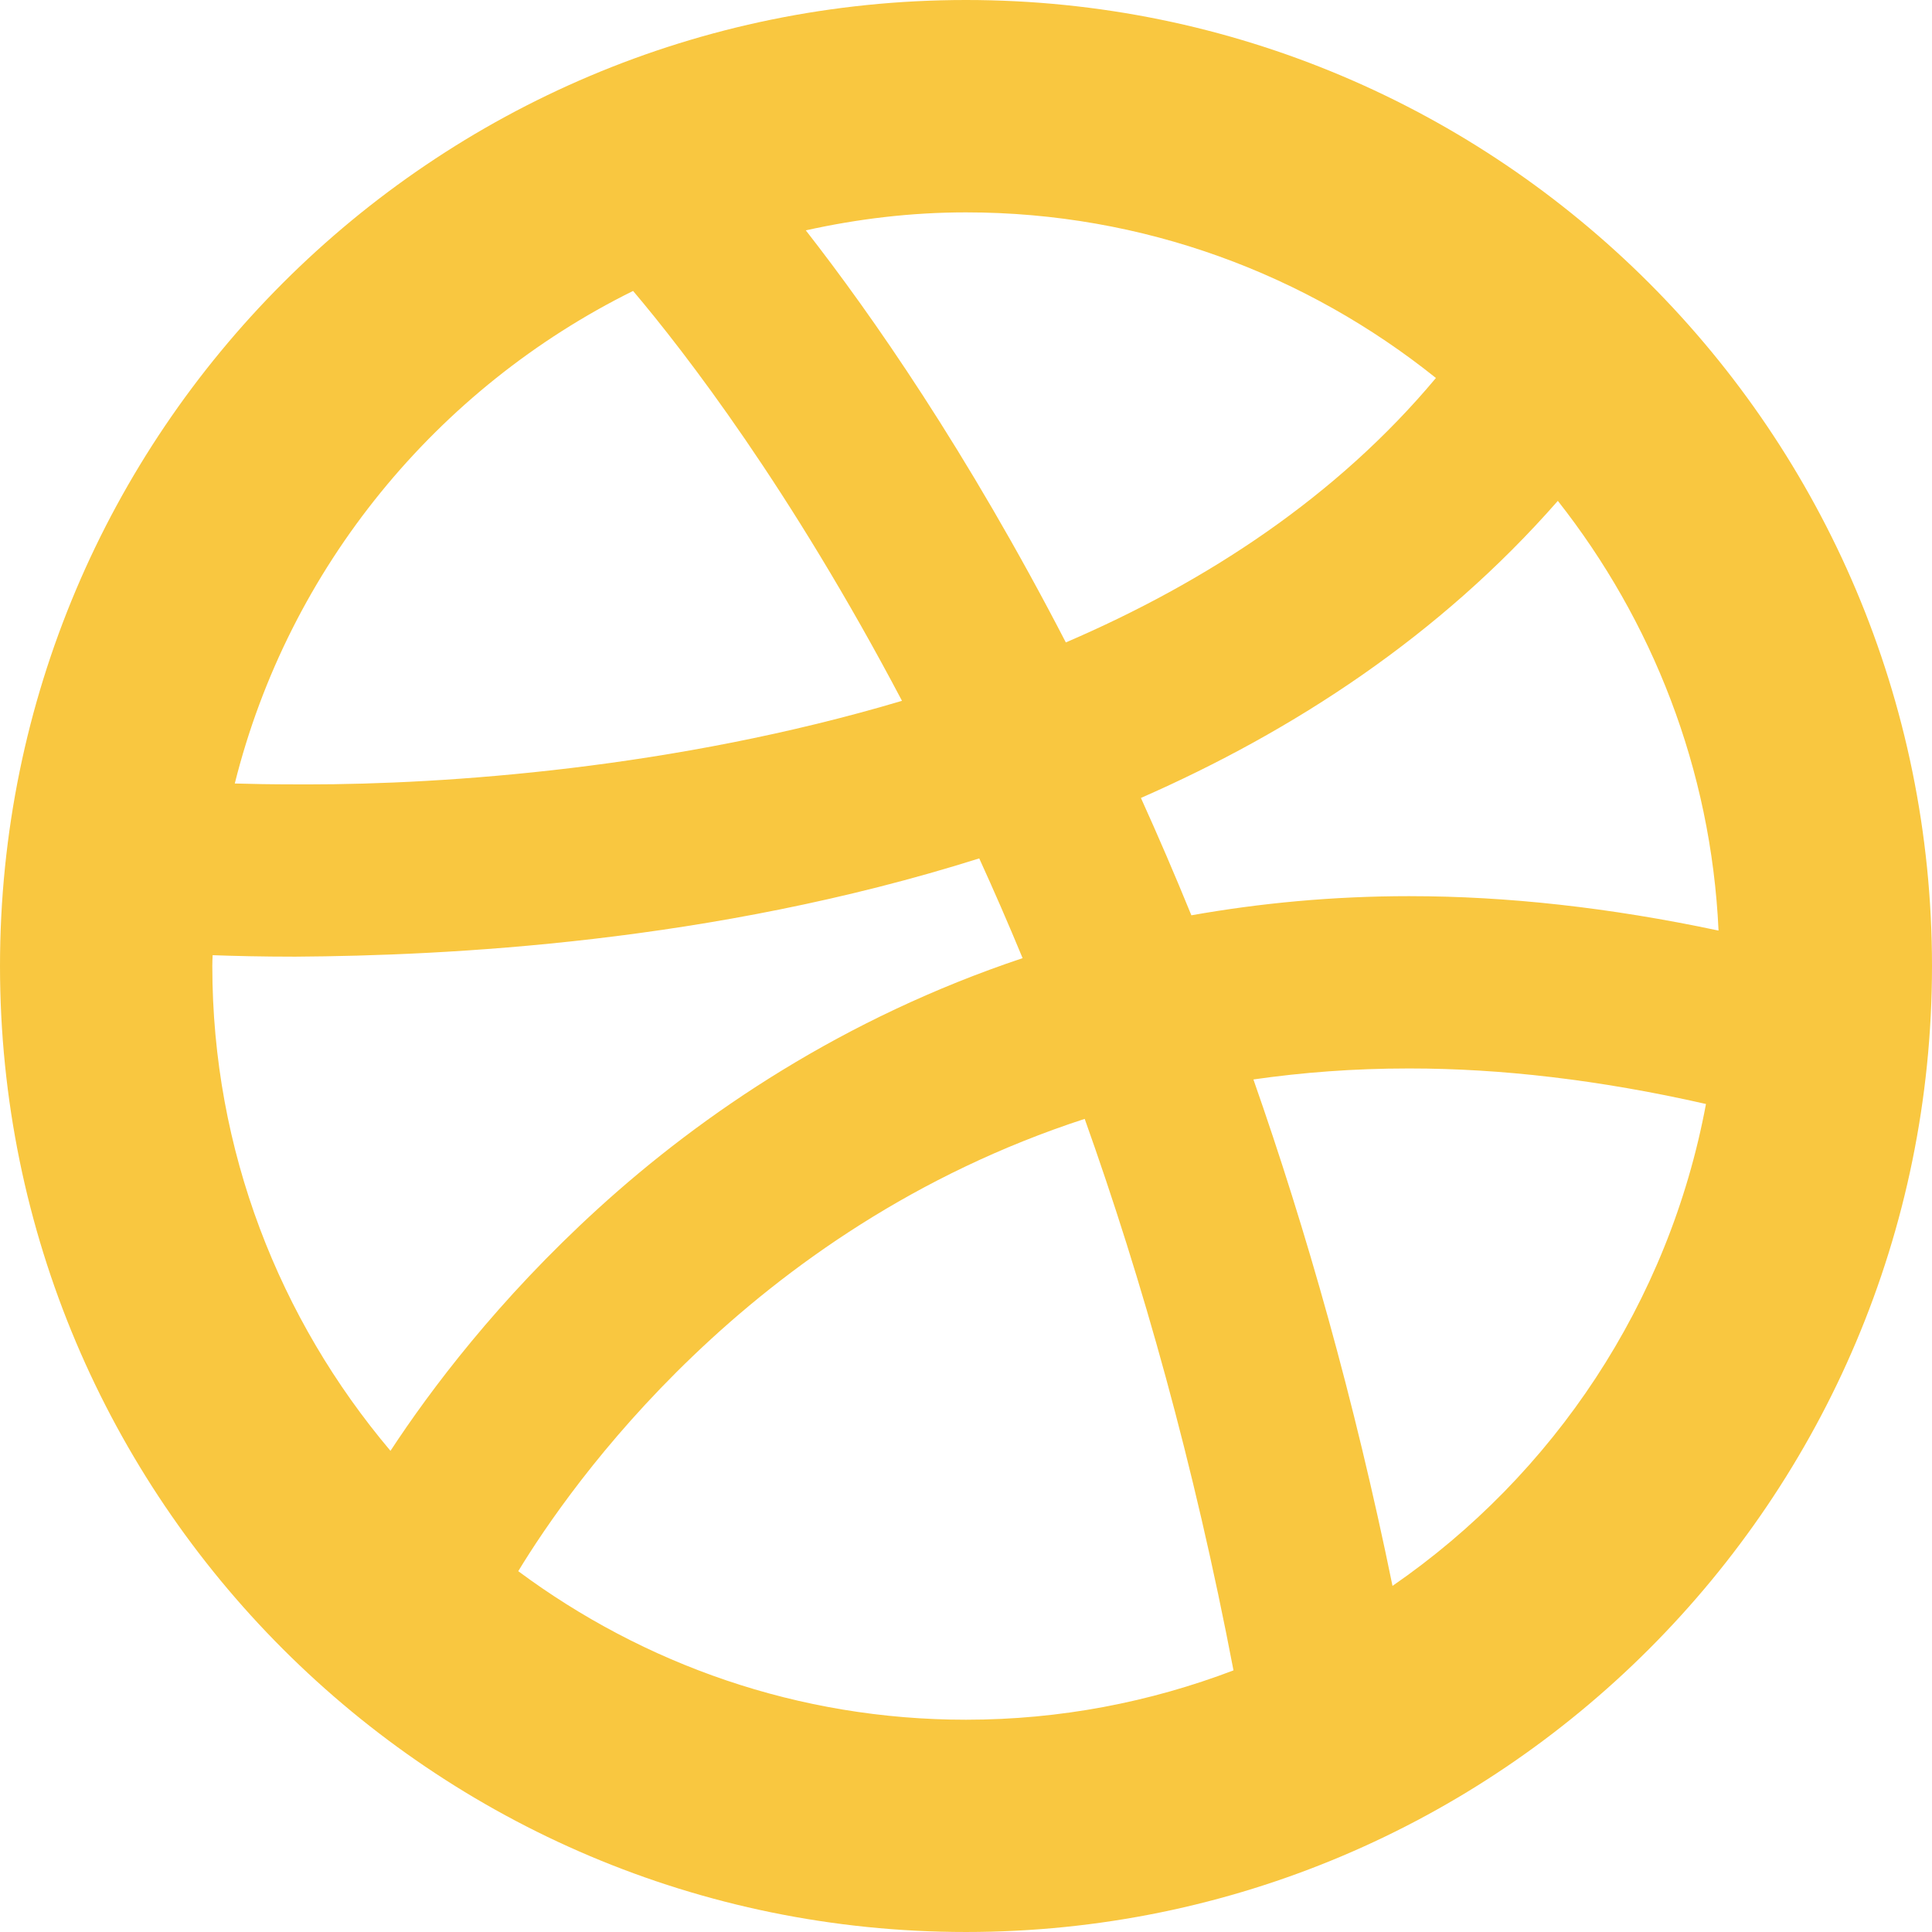 <?xml version="1.0" encoding="iso-8859-1"?>
<!-- Generator: Adobe Illustrator 16.0.0, SVG Export Plug-In . SVG Version: 6.00 Build 0)  -->
<!DOCTYPE svg PUBLIC "-//W3C//DTD SVG 1.1//EN" "http://www.w3.org/Graphics/SVG/1.1/DTD/svg11.dtd">
<svg xmlns="http://www.w3.org/2000/svg" xmlns:xlink="http://www.w3.org/1999/xlink" version="1.1" id="Capa_1" x="0px" y="0px" width="512px" height="512px" viewBox="0 0 430.117 430.118" style="enable-background:new 0 0 430.117 430.118;" xml:space="preserve">
<g>
	<path id="Dribbble" d="M215.05,0C96.274,0.009,0,96.289,0,215.068c0,118.758,96.274,215.049,215.05,215.049   c118.776,0,215.054-96.291,215.067-215.049C430.104,96.289,333.826,0.009,215.05,0z M346.819,111.506   c20.983,26.645,34.121,59.638,35.778,95.668c-24.278-5.153-47.217-7.661-68.602-7.661v-0.005h-0.158   c-17.217,0-33.375,1.563-48.604,4.264c-3.701-9.071-7.453-17.784-11.233-26.129C287.916,162.767,320.47,141.585,346.819,111.506z    M215.05,47.28c39.576,0,75.882,13.836,104.626,36.87c-21.996,26.334-51.029,45.406-82.393,58.873   c-22.038-42.615-43.333-73.101-57.89-91.739C190.916,48.727,202.81,47.28,215.05,47.28z M140.941,64.77   c11.646,13.756,34.963,44.013,59.867,91.253c-50.649,15.077-101.651,18.619-132.51,18.61c-0.88,0-1.75,0-2.604-0.009h-0.028   c-5.197,0-9.666-0.082-13.397-0.196C64.308,126.254,97.311,86.357,140.941,64.77z M47.266,215.068c0-0.789,0.028-1.591,0.075-2.417   c4.791,0.177,10.935,0.329,18.33,0.329h0.042c33.727-0.22,92.614-3.038,152.292-21.879c3.253,7.113,6.473,14.519,9.656,22.208   c-39.853,13.329-71.241,34.564-94.457,55.711C110.854,289.377,95.754,309.54,86.931,323   C62.242,293.769,47.279,256.204,47.266,215.068z M215.05,382.859c-37.339,0-71.754-12.349-99.673-33.07   c5.934-9.773,18.657-28.535,38.917-47.922c20.845-19.975,49.62-40.538,87.19-52.775c12.77,35.797,24.325,76.718,33.127,122.781   C256.068,378.934,236.032,382.859,215.05,382.859z M310.011,353.065c-8.513-41.659-19.215-79.224-30.966-112.748   c10.897-1.563,22.336-2.445,34.41-2.445h0.434h0.028h0.028c20.012,0,42.003,2.487,65.852,7.906   C371.541,290.143,345.844,328.352,310.011,353.065z" fill="#f9c740"/>
</g>
<g>
</g>
<g>
</g>
<g>
</g>
<g>
</g>
<g>
</g>
<g>
</g>
<g>
</g>
<g>
</g>
<g>
</g>
<g>
</g>
<g>
</g>
<g>
</g>
<g>
</g>
<g>
</g>
<g>
</g>
</svg>

